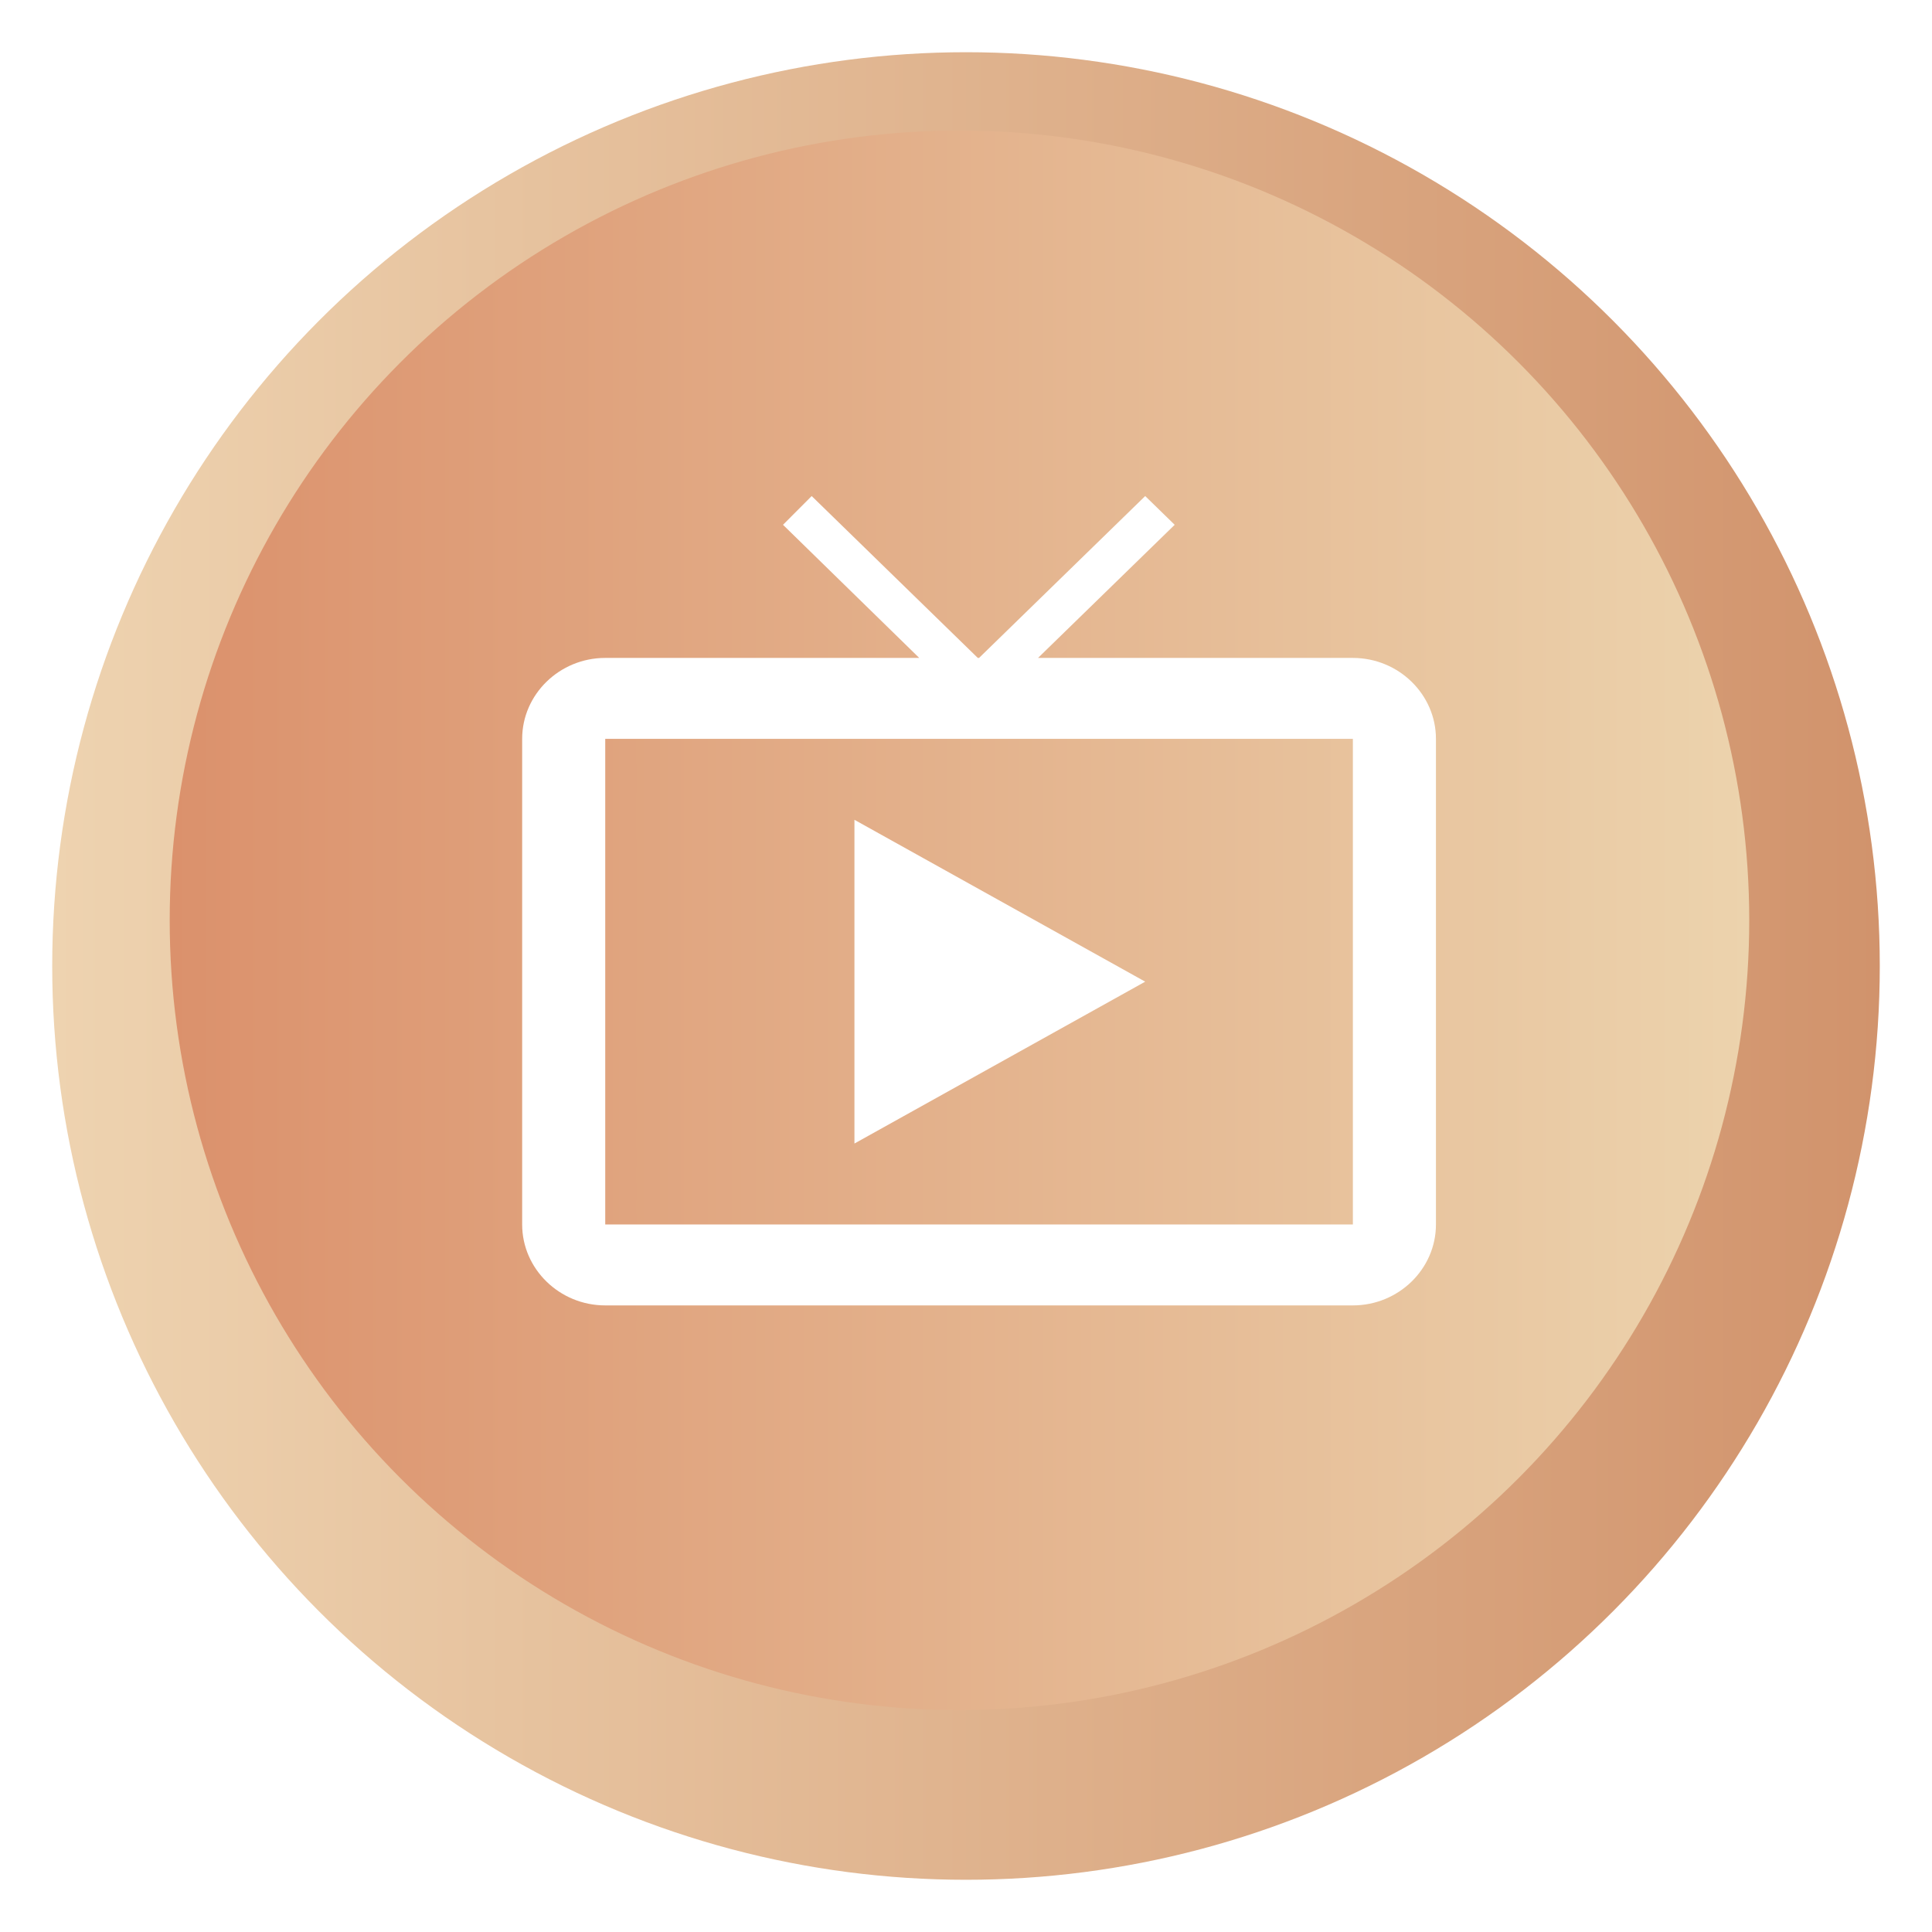 <svg width="74" height="74" viewBox="0 0 74 74" fill="none" xmlns="http://www.w3.org/2000/svg">
<g filter="url(#filter0_d_843_4620)">
<circle cx="37" cy="35" r="35" fill="url(#paint0_linear_843_4620)"/>
</g>
<g filter="url(#filter1_d_843_4620)">
<circle cx="36.75" cy="35.25" r="30.25" transform="rotate(-180 36.75 35.25)" fill="url(#paint1_linear_843_4620)"/>
</g>
<g filter="url(#filter2_d_843_4620)">
<path d="M32.727 31.4V43.8L43.864 37.6L32.727 31.4ZM51.818 25.2H39.759L44.993 20.101L43.864 19L37.5 25.2H37.452L31.089 19L29.991 20.101L35.209 25.2H23.182C21.432 25.2 20 26.595 20 28.3V46.9C20 48.605 21.432 50 23.182 50H51.818C53.568 50 55 48.605 55 46.9V28.3C55 26.595 53.568 25.2 51.818 25.2ZM51.818 46.9H23.182V28.3H51.818V46.9Z" fill="white"/>
</g>
<defs>
<filter id="filter0_d_843_4620" x="0" y="0" width="74" height="74" filterUnits="userSpaceOnUse" color-interpolation-filters="sRGB">
<feFlood flood-opacity="0" result="BackgroundImageFix"/>
<feColorMatrix in="SourceAlpha" type="matrix" values="0 0 0 0 0 0 0 0 0 0 0 0 0 0 0 0 0 0 127 0" result="hardAlpha"/>
<feOffset dy="2"/>
<feGaussianBlur stdDeviation="1"/>
<feComposite in2="hardAlpha" operator="out"/>
<feColorMatrix type="matrix" values="0 0 0 0 0 0 0 0 0 0 0 0 0 0 0 0 0 0 0.25 0"/>
<feBlend mode="normal" in2="BackgroundImageFix" result="effect1_dropShadow_843_4620"/>
<feBlend mode="normal" in="SourceGraphic" in2="effect1_dropShadow_843_4620" result="shape"/>
</filter>
<filter id="filter1_d_843_4620" x="4.5" y="3" width="64.5" height="64.5" filterUnits="userSpaceOnUse" color-interpolation-filters="sRGB">
<feFlood flood-opacity="0" result="BackgroundImageFix"/>
<feColorMatrix in="SourceAlpha" type="matrix" values="0 0 0 0 0 0 0 0 0 0 0 0 0 0 0 0 0 0 127 0" result="hardAlpha"/>
<feOffset/>
<feGaussianBlur stdDeviation="1"/>
<feComposite in2="hardAlpha" operator="out"/>
<feColorMatrix type="matrix" values="0 0 0 0 0 0 0 0 0 0 0 0 0 0 0 0 0 0 0.25 0"/>
<feBlend mode="normal" in2="BackgroundImageFix" result="effect1_dropShadow_843_4620"/>
<feBlend mode="normal" in="SourceGraphic" in2="effect1_dropShadow_843_4620" result="shape"/>
</filter>
<filter id="filter2_d_843_4620" x="16" y="15" width="43" height="39" filterUnits="userSpaceOnUse" color-interpolation-filters="sRGB">
<feFlood flood-opacity="0" result="BackgroundImageFix"/>
<feColorMatrix in="SourceAlpha" type="matrix" values="0 0 0 0 0 0 0 0 0 0 0 0 0 0 0 0 0 0 127 0" result="hardAlpha"/>
<feOffset/>
<feGaussianBlur stdDeviation="2"/>
<feComposite in2="hardAlpha" operator="out"/>
<feColorMatrix type="matrix" values="0 0 0 0 0.708 0 0 0 0 0.283 0 0 0 0 0.136 0 0 0 1 0"/>
<feBlend mode="normal" in2="BackgroundImageFix" result="effect1_dropShadow_843_4620"/>
<feBlend mode="normal" in="SourceGraphic" in2="effect1_dropShadow_843_4620" result="shape"/>
</filter>
<linearGradient id="paint0_linear_843_4620" x1="2" y1="35" x2="72" y2="35" gradientUnits="userSpaceOnUse">
<stop stop-color="#EED3B0"/>
<stop offset="1" stop-color="#D1936C"/>
</linearGradient>
<linearGradient id="paint1_linear_843_4620" x1="6.5" y1="35.25" x2="67" y2="35.25" gradientUnits="userSpaceOnUse">
<stop stop-color="#ECD3AD"/>
<stop offset="1" stop-color="#DB916C"/>
</linearGradient>
</defs>
</svg>
